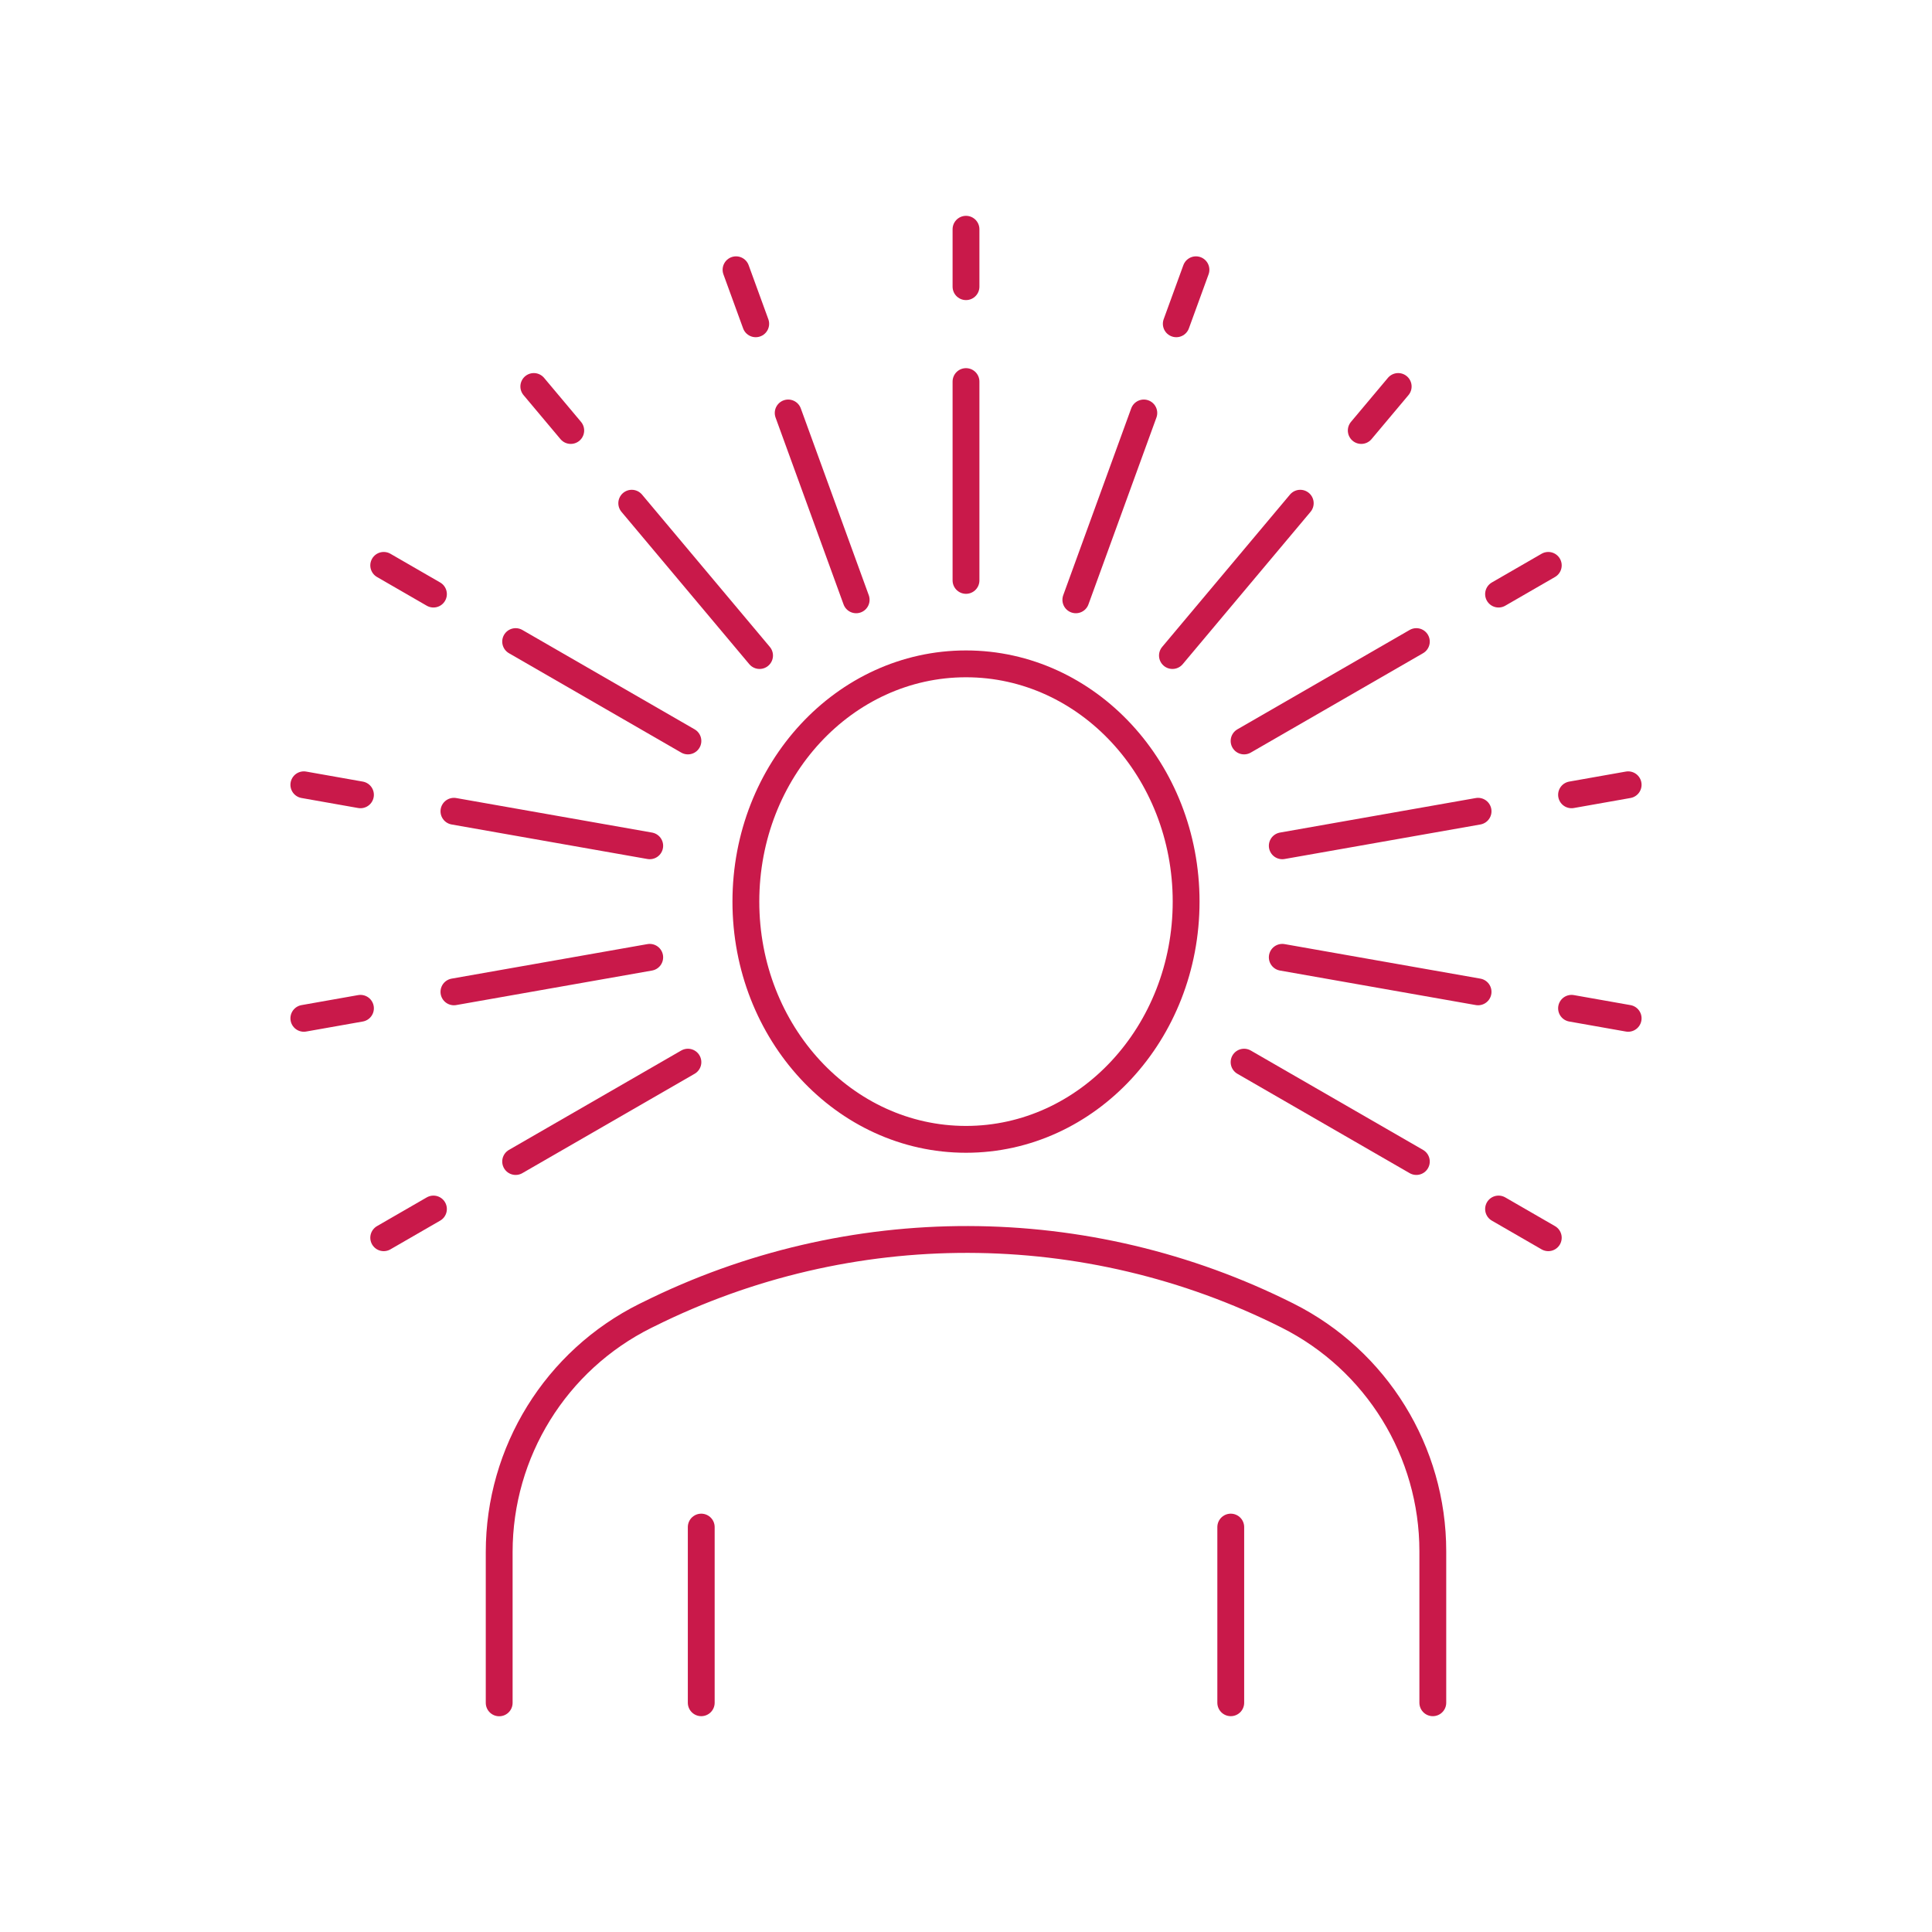 <?xml version="1.0" encoding="UTF-8"?> <svg xmlns="http://www.w3.org/2000/svg" id="Layer_1" viewBox="0 0 216 216"><defs><style>.cls-1{fill:none;stroke:#c9194a;stroke-linecap:round;stroke-linejoin:round;stroke-width:3px;}</style></defs><path class="cls-1" d="M160.19,190.37v-16.94c0-11.15-6.29-21.35-16.25-26.35-22.46-11.29-48.94-11.35-71.45-.13l-.33.16c-10.02,4.99-16.35,15.22-16.35,26.41v16.86"></path><path class="cls-1" d="M83.39,100.8c0,14.68,11.02,26.58,24.61,26.58s24.61-11.9,24.61-26.58-11.02-26.58-24.61-26.58-24.61,11.9-24.61,26.58Z"></path><line class="cls-1" x1="78.4" y1="170.73" x2="78.4" y2="190.37"></line><line class="cls-1" x1="137.6" y1="170.73" x2="137.6" y2="190.37"></line><line class="cls-1" x1="133.71" y1="30.16" x2="131.51" y2="36.2"></line><line class="cls-1" x1="127.88" y1="46.17" x2="120.28" y2="67.06"></line><line class="cls-1" x1="156.32" y1="43.21" x2="152.19" y2="48.13"></line><line class="cls-1" x1="145.37" y1="56.26" x2="131.08" y2="73.29"></line><line class="cls-1" x1="173.1" y1="63.21" x2="167.54" y2="66.42"></line><line class="cls-1" x1="158.35" y1="71.73" x2="139.09" y2="82.84"></line><line class="cls-1" x1="182.03" y1="87.74" x2="175.7" y2="88.86"></line><line class="cls-1" x1="165.25" y1="90.7" x2="143.36" y2="94.56"></line><line class="cls-1" x1="182.03" y1="113.85" x2="175.7" y2="112.73"></line><line class="cls-1" x1="165.25" y1="110.89" x2="143.36" y2="107.03"></line><line class="cls-1" x1="173.1" y1="138.38" x2="167.54" y2="135.17"></line><line class="cls-1" x1="158.35" y1="129.86" x2="139.09" y2="118.75"></line><line class="cls-1" x1="42.9" y1="138.38" x2="48.46" y2="135.17"></line><line class="cls-1" x1="57.65" y1="129.86" x2="76.91" y2="118.75"></line><line class="cls-1" x1="33.97" y1="113.85" x2="40.3" y2="112.73"></line><line class="cls-1" x1="50.75" y1="110.89" x2="72.64" y2="107.03"></line><line class="cls-1" x1="33.97" y1="87.74" x2="40.3" y2="88.86"></line><line class="cls-1" x1="50.75" y1="90.7" x2="72.64" y2="94.56"></line><line class="cls-1" x1="42.9" y1="63.21" x2="48.46" y2="66.42"></line><line class="cls-1" x1="57.65" y1="71.73" x2="76.91" y2="82.84"></line><line class="cls-1" x1="59.68" y1="43.21" x2="63.81" y2="48.13"></line><line class="cls-1" x1="70.63" y1="56.26" x2="84.92" y2="73.29"></line><line class="cls-1" x1="82.29" y1="30.16" x2="84.49" y2="36.2"></line><line class="cls-1" x1="88.12" y1="46.17" x2="95.72" y2="67.06"></line><line class="cls-1" x1="108" y1="25.63" x2="108" y2="32.05"></line><line class="cls-1" x1="108" y1="42.66" x2="108" y2="64.89"></line></svg> 